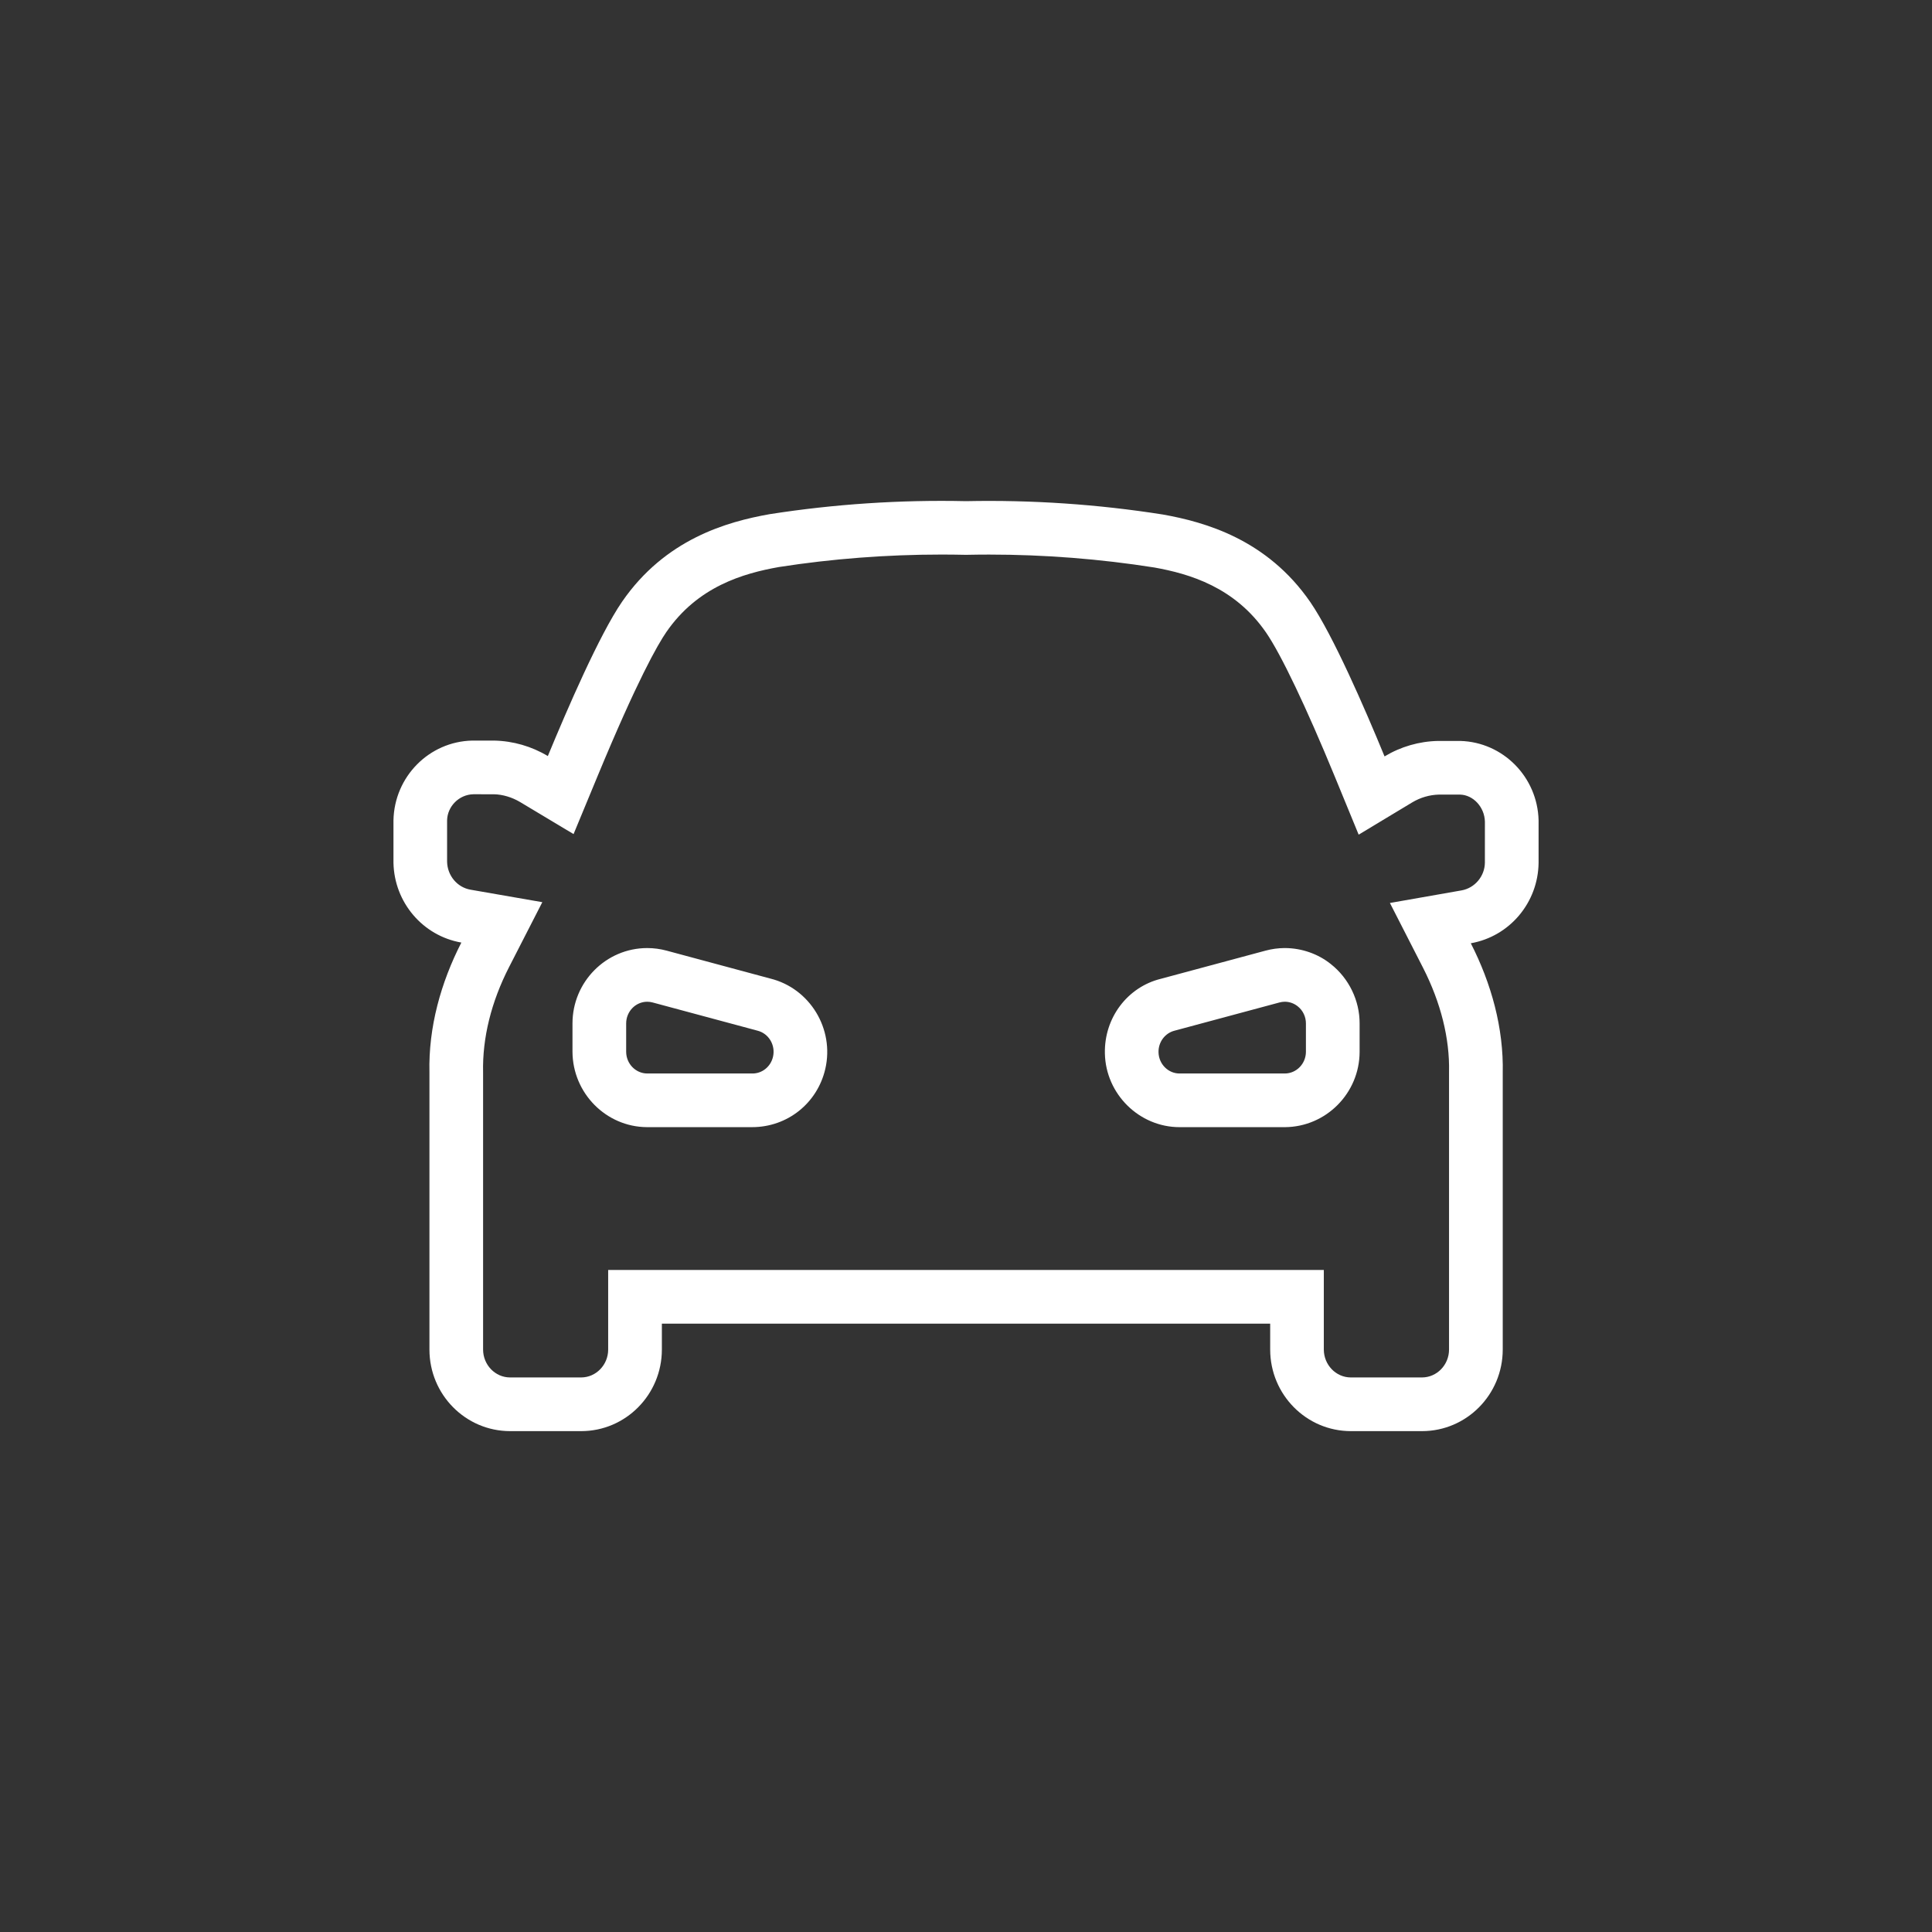 <?xml version="1.0" encoding="utf-8"?>
<!-- Generator: Adobe Illustrator 15.1.0, SVG Export Plug-In . SVG Version: 6.00 Build 0)  -->
<!DOCTYPE svg PUBLIC "-//W3C//DTD SVG 1.1//EN" "http://www.w3.org/Graphics/SVG/1.1/DTD/svg11.dtd">
<svg version="1.1" id="Shape_311_copy_5_1_" xmlns="http://www.w3.org/2000/svg" xmlns:xlink="http://www.w3.org/1999/xlink"
	 x="0px" y="0px" width="108px" height="108px" viewBox="0 0 108 108" enable-background="new 0 0 108 108" xml:space="preserve">
<rect x="0" y="0" width="108" height="108" fill="#333333" stroke="none"/>
<g id="Shape_311_copy_5">
	<g>
		<path fill-rule="evenodd" clip-rule="evenodd" fill="#FFFFFF" d="M43.058,54.701l-5.799-1.561
			c-0.351-0.094-0.714-0.143-1.078-0.143c-2.304,0-4.179,1.891-4.179,4.214v1.583c0.012,2.316,1.878,4.2,4.16,4.214h5.878
			c1.978,0,3.65-1.338,4.094-3.255C46.653,57.516,45.274,55.248,43.058,54.701z M43.211,59.077
			c-0.129,0.557-0.617,0.944-1.171,0.932h-5.859c-0.649-0.004-1.175-0.545-1.178-1.214v-1.583c0-0.671,0.528-1.214,1.179-1.214
			c0.101,0,0.201,0.014,0.299,0.04l5.859,1.576C42.973,57.771,43.363,58.425,43.211,59.077z M81.629,41.419h-1.24
			c-1.055,0.021-2.086,0.319-2.992,0.865c-1.109-2.701-2.881-6.775-4.148-8.624c-2.416-3.506-5.877-4.477-8.248-4.899
			c-3.639-0.573-7.32-0.822-11-0.746c-3.672-0.081-7.344,0.161-10.974,0.727c-2.384,0.422-5.839,1.387-8.256,4.899
			c-1.267,1.849-3.037,5.942-4.147,8.623c-0.911-0.546-1.946-0.844-3.005-0.865h-1.221c-2.412,0.053-4.354,2.019-4.403,4.457v2.377
			c0.046,2.213,1.638,4.082,3.795,4.457c-1.148,2.242-1.844,4.74-1.784,7.264v15.491c0.003,2.515,2.019,4.553,4.507,4.556h3.979
			c2.487-0.003,4.503-2.041,4.507-4.556v-1.453h34.005v1.453c0.004,2.515,2.02,4.553,4.508,4.556h3.984
			c2.488-0.003,4.504-2.041,4.508-4.556V59.993c0.057-2.523-0.639-5.021-1.785-7.264c2.17-0.381,3.762-2.271,3.789-4.497v-2.377
			C85.947,43.436,84.023,41.484,81.629,41.419z M83.006,48.232c-0.01,0.746-0.559,1.41-1.307,1.542l-4.002,0.703l1.85,3.618
			c0.994,1.946,1.498,3.962,1.455,5.829v15.52C81,76.3,80.322,76.999,79.49,77h-3.98c-0.828-0.001-1.506-0.701-1.508-1.561v-4.448
			H33.997v4.453c-0.001,0.855-0.679,1.555-1.51,1.556h-3.975c-0.828-0.001-1.506-0.7-1.507-1.56V59.953
			c-0.045-1.938,0.458-3.951,1.454-5.896l1.857-3.625l-4.014-0.698c-0.742-0.129-1.293-0.787-1.309-1.563l0-2.314
			c0.016-0.773,0.661-1.44,1.468-1.458l1.156,0.001c0.475,0.01,1.001,0.162,1.463,0.438l2.983,1.788l1.331-3.214
			c2.238-5.403,3.373-7.378,3.851-8.074c1.753-2.549,4.291-3.285,6.304-3.642C46.496,31.237,49.568,31,52.619,31
			c0.438,0,0.876,0.004,1.315,0.014h0.128c0.41-0.008,0.82-0.013,1.23-0.013c3.088,0,6.195,0.243,9.24,0.723
			c1.951,0.35,4.488,1.088,6.244,3.639c0.84,1.224,2.242,4.165,3.846,8.063l1.328,3.232l2.994-1.804
			c0.455-0.273,0.975-0.425,1.506-0.436l1.178,0.001c0.717,0.021,1.357,0.684,1.379,1.51L83.006,48.232z M74.391,53.89
			c-0.697-0.561-1.611-0.886-2.543-0.893h-0.053c-0.355,0.003-0.709,0.052-1.053,0.145l-5.855,1.575
			c-1.857,0.457-3.168,2.179-3.123,4.171c0.045,2.271,1.92,4.121,4.176,4.121h5.885c2.303-0.014,4.168-1.898,4.178-4.201v-1.589
			C76.01,55.937,75.406,54.687,74.391,53.89z M73.002,58.795c-0.002,0.669-0.529,1.21-1.178,1.214h-5.859
			c-0.65,0.015-1.189-0.518-1.203-1.188c-0.012-0.571,0.363-1.074,0.904-1.207l5.859-1.576c0.098-0.026,0.197-0.04,0.299-0.041
			c0.26,0.002,0.512,0.091,0.717,0.255c0.293,0.229,0.463,0.587,0.461,0.967V58.795z"/>
	</g>
</g>
</svg>
